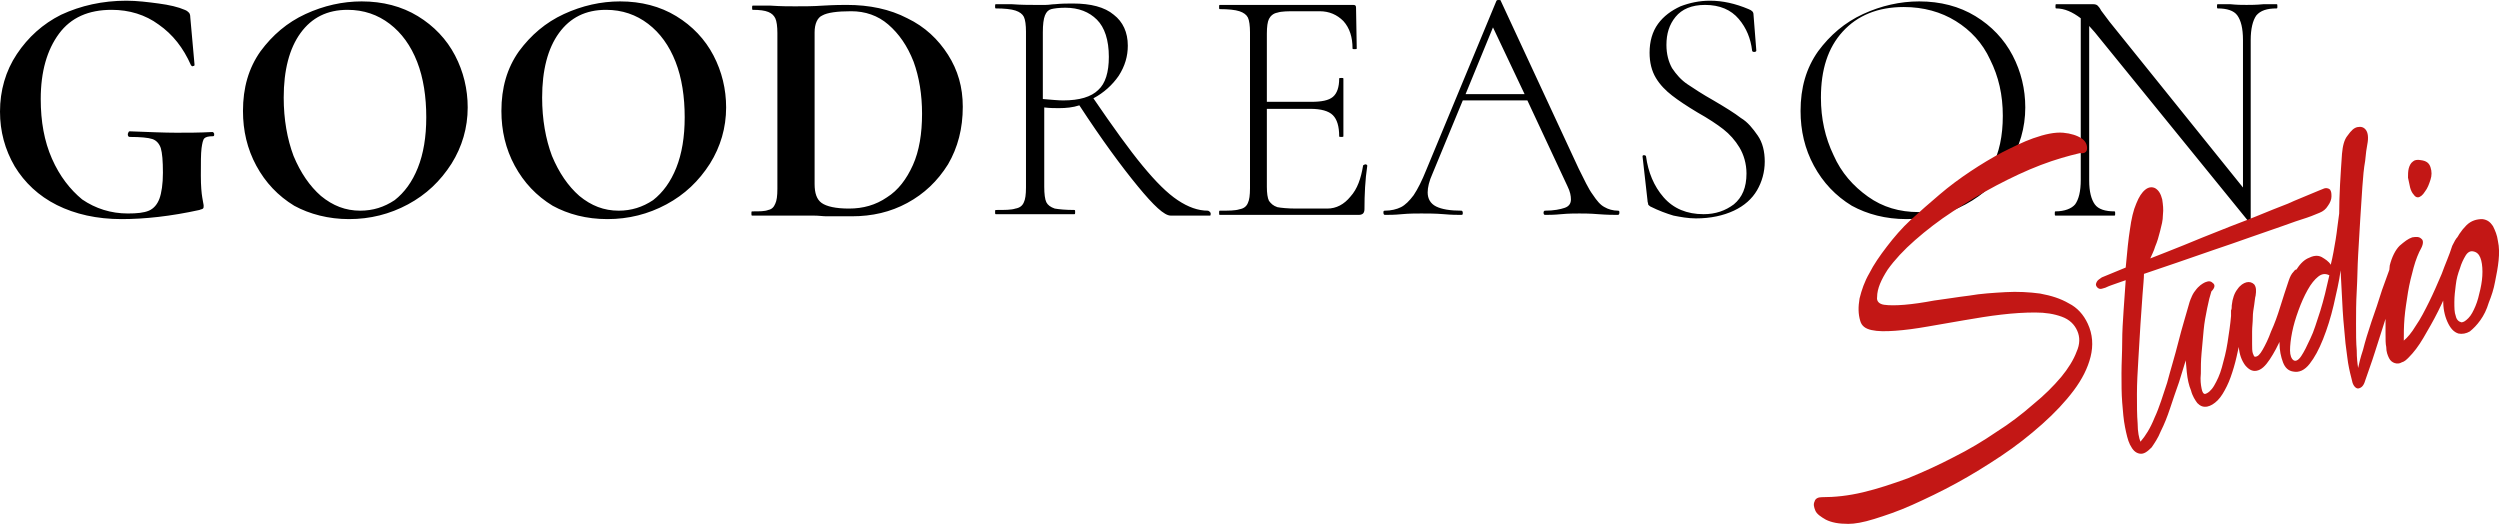 <?xml version="1.0" encoding="UTF-8"?> <svg xmlns="http://www.w3.org/2000/svg" width="356" height="75" viewBox="0 0 356 75" fill="none"> <g clip-path="url(#clip0_29_2)"> <path d="M17.3 31.2C20.6 31.2 24.3 30.8 28.4 29.9C28.6 29.8 28.8 29.8 28.9 29.7C29 29.6 29 29.5 29 29.3C29 29.1 28.9 28.8 28.8 28.1C28.7 27.5 28.6 26.5 28.6 25C28.6 23.1 28.6 21.9 28.7 21.1C28.8 20.4 28.9 19.9 29.1 19.7C29.3 19.5 29.7 19.4 30.3 19.4C30.5 19.4 30.5 19.3 30.5 19.1C30.5 19 30.5 19 30.4 18.9C30.4 18.8 30.3 18.8 30.2 18.8C28.4 18.9 26.7 18.9 25.1 18.9C23.4 18.9 21.2 18.8 18.5 18.7C18.4 18.7 18.4 18.7 18.3 18.8C18.3 18.9 18.2 19 18.2 19.1C18.2 19.4 18.3 19.5 18.5 19.5C20 19.5 21.1 19.6 21.7 19.8C22.3 20 22.7 20.5 22.9 21.1C23.1 21.8 23.2 22.9 23.2 24.6C23.2 26.2 23 27.5 22.7 28.3C22.4 29.1 21.9 29.7 21.2 30C20.5 30.3 19.5 30.4 18.2 30.4C15.8 30.4 13.6 29.7 11.7 28.4C10 27 8.5 25.1 7.4 22.6C6.3 20.1 5.8 17.3 5.8 14.1C5.8 10.2 6.7 7.1 8.4 4.8C10.1 2.5 12.6 1.4 15.9 1.4C18.4 1.4 20.7 2.1 22.6 3.5C24.6 4.9 26.1 6.8 27.2 9.3C27.3 9.4 27.4 9.5 27.5 9.4C27.7 9.4 27.7 9.3 27.7 9.2L27.1 2.5C27.1 2.1 27 1.9 26.9 1.8C26.8 1.7 26.6 1.5 26.3 1.4C25.4 1 24.1 0.7 22.6 0.5C21.1 0.3 19.5 0.1 18 0.1C14.6 0.1 11.5 0.8 8.7 2.1C6.1 3.4 4 5.3 2.4 7.7C0.8 10.1 0 12.9 0 15.9C0 18.7 0.7 21.3 2.1 23.7C3.5 26 5.5 27.9 8.1 29.2C10.7 30.5 13.8 31.2 17.3 31.2ZM49.7 31.2C52.7 31.2 55.5 30.5 58.1 29.1C60.7 27.7 62.7 25.8 64.3 23.3C65.8 20.9 66.6 18.2 66.6 15.3C66.6 12.7 66 10.2 64.8 7.9C63.6 5.6 61.8 3.7 59.5 2.3C57.2 0.9 54.5 0.2 51.5 0.2C48.8 0.2 46.1 0.8 43.5 2C40.9 3.2 38.8 5 37.1 7.3C35.4 9.7 34.6 12.5 34.6 15.8C34.6 18.6 35.2 21.2 36.5 23.6C37.8 26 39.6 27.9 41.9 29.3C44.1 30.5 46.8 31.2 49.7 31.2ZM51.3 30C49.2 30 47.4 29.3 45.7 27.9C44.1 26.5 42.8 24.6 41.8 22.2C40.9 19.8 40.4 17 40.4 13.9C40.4 10 41.2 6.9 42.8 4.7C44.4 2.5 46.6 1.4 49.5 1.4C51.8 1.4 53.8 2.1 55.5 3.4C57.2 4.7 58.5 6.5 59.4 8.8C60.3 11.1 60.7 13.8 60.7 16.7C60.7 19.5 60.3 21.9 59.5 23.9C58.7 25.9 57.6 27.4 56.2 28.5C54.7 29.5 53.1 30 51.3 30ZM86.5 31.2C89.5 31.2 92.3 30.5 94.9 29.1C97.5 27.7 99.5 25.8 101.1 23.3C102.6 20.9 103.4 18.2 103.4 15.3C103.4 12.7 102.8 10.2 101.6 7.9C100.4 5.6 98.6 3.7 96.3 2.3C94 0.9 91.3 0.2 88.3 0.2C85.6 0.2 82.9 0.8 80.3 2C77.7 3.2 75.6 5 73.9 7.3C72.2 9.7 71.4 12.5 71.4 15.8C71.4 18.6 72 21.2 73.3 23.6C74.6 26 76.4 27.9 78.7 29.3C80.9 30.5 83.5 31.2 86.5 31.2ZM88.1 30C86 30 84.2 29.3 82.5 27.9C80.9 26.5 79.6 24.6 78.6 22.2C77.7 19.8 77.2 17 77.2 13.9C77.2 10 78 6.9 79.6 4.7C81.2 2.5 83.4 1.4 86.3 1.4C88.6 1.4 90.6 2.1 92.3 3.4C94 4.7 95.3 6.5 96.2 8.8C97.1 11.1 97.5 13.8 97.5 16.7C97.5 19.5 97.1 21.9 96.3 23.9C95.5 25.9 94.4 27.4 93 28.5C91.5 29.5 89.9 30 88.1 30ZM121.3 30.8C124.2 30.8 126.8 30.2 129.2 28.9C131.6 27.6 133.5 25.8 135 23.4C136.4 21 137.1 18.3 137.1 15.2C137.1 12.4 136.4 10 135 7.8C133.6 5.6 131.7 3.8 129.2 2.6C126.7 1.3 123.8 0.7 120.6 0.7C120 0.7 118.9 0.7 117.2 0.8C115.8 0.9 114.5 0.9 113.2 0.9C112.3 0.9 111.2 0.9 109.7 0.8H107.2C107.1 0.8 107.1 0.9 107.1 1.1C107.1 1.3 107.1 1.4 107.2 1.4C108.2 1.4 108.9 1.5 109.4 1.7C109.9 1.9 110.2 2.2 110.4 2.6C110.6 3 110.7 3.8 110.7 4.7V26.9C110.7 27.9 110.6 28.6 110.4 29C110.2 29.5 109.9 29.8 109.4 29.9C108.9 30.1 108.2 30.1 107.1 30.1C107 30.1 107 30.2 107 30.4C107 30.6 107 30.7 107.1 30.7H115.8C116.6 30.7 117.2 30.8 117.7 30.8H121.3ZM120.9 29.7C119 29.7 117.7 29.4 117 28.9C116.3 28.4 116 27.5 116 26.2V4.6C116 3.4 116.4 2.5 117.1 2.2C117.8 1.8 119.2 1.6 121.2 1.6C123.2 1.6 125 2.2 126.5 3.5C128 4.8 129.2 6.5 130.1 8.8C130.9 11 131.3 13.5 131.3 16.2C131.3 19 130.9 21.5 130 23.5C129.1 25.5 127.9 27.1 126.3 28.1C124.7 29.2 122.9 29.7 120.9 29.7ZM172 30C170.6 30 169.2 29.5 167.7 28.5C166.2 27.5 164.6 25.9 162.7 23.6C160.8 21.3 158.5 18.1 155.7 14C157.2 13.2 158.4 12.1 159.3 10.8C160.2 9.4 160.6 8 160.6 6.5C160.6 4.6 159.9 3.1 158.6 2.1C157.3 1 155.3 0.5 152.8 0.5C152 0.5 151.2 0.5 150.2 0.6C149.8 0.6 149.4 0.7 148.9 0.7H147.3C146.5 0.7 145.4 0.7 144.1 0.6H141.8C141.7 0.6 141.7 0.7 141.7 0.9C141.7 1.1 141.7 1.2 141.8 1.2C143 1.2 144 1.3 144.6 1.5C145.2 1.7 145.6 2 145.8 2.4C146 2.8 146.1 3.6 146.1 4.5V26.7C146.1 27.7 146 28.4 145.8 28.8C145.6 29.3 145.2 29.6 144.6 29.7C144 29.9 143.1 29.9 141.8 29.9C141.7 29.9 141.7 30 141.7 30.2C141.7 30.4 141.7 30.5 141.8 30.5H153C153.1 30.5 153.1 30.4 153.1 30.2C153.1 30 153.1 29.9 153 29.9C151.7 29.9 150.8 29.8 150.2 29.7C149.6 29.5 149.2 29.2 149 28.8C148.8 28.4 148.7 27.6 148.7 26.6V15.3C149.5 15.4 150.2 15.4 150.8 15.4C151.8 15.4 152.8 15.3 153.7 15C156.9 19.9 159.7 23.7 162 26.5C164.3 29.3 165.8 30.7 166.7 30.7H172.3C172.4 30.7 172.4 30.6 172.4 30.4C172.4 30.2 172.1 30 172 30ZM148.5 14.1V4.6C148.5 3.5 148.6 2.7 148.8 2.2C149 1.7 149.3 1.4 149.7 1.3C150.1 1.2 150.8 1.1 151.7 1.1C153.6 1.1 155.1 1.7 156.2 2.8C157.3 3.9 157.9 5.7 157.9 8.1C157.9 10.3 157.4 11.9 156.4 12.8C155.4 13.8 153.7 14.3 151.4 14.3C150.7 14.3 149.7 14.2 148.5 14.1ZM194.1 23.6C193.8 25.4 193.3 26.9 192.3 28C191.4 29.1 190.3 29.7 189 29.7H184.6C183.4 29.7 182.4 29.6 181.9 29.5C181.3 29.3 181 29 180.7 28.6C180.5 28.2 180.4 27.5 180.4 26.6V15.5H186.6C188.1 15.5 189.2 15.8 189.8 16.4C190.4 17 190.7 18 190.7 19.4C190.7 19.5 190.8 19.5 191 19.5C191.2 19.5 191.3 19.5 191.3 19.4V17.1V11.2C191.3 11.1 191.2 11.1 191 11.1C190.8 11.1 190.7 11.1 190.7 11.2C190.7 12.4 190.4 13.3 189.8 13.8C189.2 14.3 188.2 14.5 186.7 14.5H180.4V4.8C180.4 3.8 180.5 3.1 180.7 2.7C180.9 2.3 181.3 1.9 181.9 1.8C182.5 1.6 183.4 1.6 184.6 1.6H187.9C189.3 1.6 190.4 2.1 191.3 3C192.2 4 192.6 5.3 192.6 6.9C192.6 7 192.7 7 192.9 7C193.1 7 193.2 7 193.2 6.9L193.1 1.1C193.1 0.8 193 0.7 192.7 0.7H173.7C173.6 0.7 173.6 0.8 173.6 1C173.6 1.2 173.6 1.3 173.7 1.3C174.9 1.3 175.9 1.4 176.5 1.6C177.1 1.8 177.5 2.1 177.7 2.5C177.9 2.9 178 3.7 178 4.6V26.8C178 27.8 177.9 28.5 177.7 28.9C177.5 29.4 177.1 29.7 176.5 29.8C175.9 30 175 30 173.7 30C173.6 30 173.6 30.1 173.6 30.3C173.6 30.5 173.6 30.6 173.7 30.6H193.5C193.8 30.6 194 30.5 194.1 30.4C194.2 30.3 194.3 30.1 194.3 29.8C194.3 27.7 194.4 25.6 194.7 23.6C194.7 23.5 194.6 23.4 194.4 23.4C194.2 23.5 194.1 23.5 194.1 23.6ZM230.4 30C229.7 30 229 29.8 228.5 29.5C227.9 29.2 227.4 28.6 226.8 27.7C226.2 26.9 225.6 25.6 224.8 24L213.7 0.1C213.7 0 213.6 0 213.4 0C213.2 0 213.2 0 213.1 0.1L203.1 24.2C202.5 25.7 201.9 26.9 201.3 27.8C200.7 28.6 200.1 29.2 199.5 29.5C198.9 29.8 198.1 30 197.2 30C197 30 197 30.1 197 30.3C197 30.5 197.1 30.6 197.2 30.6C197.8 30.6 198.6 30.6 199.6 30.5C200.7 30.4 201.6 30.4 202.4 30.4C203.3 30.4 204.4 30.4 205.6 30.5C206.7 30.6 207.5 30.6 208.1 30.6C208.3 30.6 208.3 30.5 208.3 30.3C208.3 30.1 208.2 30 208.1 30C206.5 30 205.3 29.8 204.5 29.4C203.7 29 203.3 28.3 203.3 27.4C203.3 26.7 203.5 25.8 204 24.7L208.3 14.3H217.5L223.2 26.5C223.6 27.3 223.7 27.9 223.7 28.4C223.7 29 223.4 29.4 222.8 29.6C222.2 29.8 221.3 30 220 30C219.9 30 219.8 30.1 219.8 30.3C219.8 30.5 219.9 30.6 220 30.6C220.5 30.6 221.3 30.6 222.3 30.5C223.4 30.4 224.3 30.4 224.9 30.4C225.5 30.4 226.4 30.4 227.6 30.5C228.9 30.6 229.8 30.6 230.4 30.6C230.5 30.6 230.6 30.5 230.6 30.3C230.6 30.1 230.6 30 230.4 30ZM208.7 13.4L212.6 3.9L217.1 13.4H208.7ZM237.3 6.4C237.3 4.8 237.7 3.5 238.6 2.4C239.5 1.3 240.9 0.7 242.8 0.7C244.9 0.7 246.5 1.4 247.6 2.7C248.7 4 249.3 5.5 249.5 7.2C249.5 7.3 249.6 7.4 249.8 7.4C250 7.4 250.1 7.3 250.1 7.2L249.7 2.1C249.7 1.7 249.5 1.5 249 1.3C247.1 0.5 245.3 0.1 243.5 0.1C242 0.1 240.6 0.4 239.3 0.9C238 1.5 236.9 2.3 236.1 3.4C235.3 4.5 234.9 5.9 234.9 7.5C234.9 8.9 235.2 10.1 235.8 11.1C236.4 12.1 237.2 12.9 238.1 13.6C239 14.3 240.2 15.1 241.7 16C243.3 16.9 244.5 17.7 245.4 18.4C246.3 19.1 247.1 20 247.7 21C248.3 22 248.7 23.3 248.7 24.7C248.7 26.7 248.1 28.1 246.9 29.1C245.7 30 244.3 30.5 242.6 30.5C240.2 30.5 238.3 29.7 236.9 28.1C235.5 26.5 234.7 24.5 234.4 22.3C234.4 22.2 234.3 22.1 234.1 22.1C233.9 22.1 233.9 22.2 233.9 22.3L234.6 28.5C234.6 28.8 234.7 28.9 234.7 29.1C234.7 29.2 234.9 29.3 235 29.4C236.2 30 237.3 30.4 238.3 30.7C239.3 30.9 240.4 31.1 241.5 31.1C243.6 31.1 245.4 30.7 246.9 30C248.4 29.3 249.5 28.3 250.2 27.1C250.9 25.9 251.3 24.5 251.3 23C251.3 21.6 251 20.3 250.3 19.3C249.6 18.3 248.9 17.4 247.9 16.8C247 16.1 245.7 15.3 244 14.3C242.4 13.4 241.2 12.6 240.3 12C239.4 11.4 238.7 10.6 238.1 9.7C237.6 8.8 237.3 7.7 237.3 6.4ZM271.5 31.2C274.5 31.2 277.3 30.5 279.9 29.1C282.5 27.7 284.5 25.8 286.1 23.3C287.6 20.9 288.4 18.2 288.4 15.3C288.4 12.7 287.8 10.2 286.6 7.9C285.4 5.6 283.6 3.7 281.3 2.3C279 0.9 276.3 0.2 273.3 0.2C270.6 0.2 267.9 0.8 265.3 2C262.7 3.2 260.6 5 258.9 7.3C257.2 9.7 256.4 12.5 256.4 15.8C256.4 18.6 257 21.2 258.3 23.6C259.6 26 261.4 27.9 263.7 29.3C265.9 30.5 268.5 31.2 271.5 31.2ZM273.2 30.2C270.5 30.2 268.1 29.5 266 28C263.9 26.5 262.2 24.6 261.1 22.1C259.9 19.6 259.3 16.9 259.3 13.9C259.3 9.9 260.3 6.8 262.4 4.5C264.5 2.2 267.4 1 271.1 1C273.9 1 276.4 1.7 278.5 3C280.6 4.3 282.3 6.1 283.4 8.5C284.6 10.9 285.2 13.5 285.2 16.5C285.2 19.3 284.7 21.8 283.6 23.8C282.5 25.8 281.1 27.4 279.3 28.5C277.5 29.7 275.5 30.2 273.2 30.2ZM324.2 0.6H322.3C321.3 0.7 320.5 0.7 319.9 0.7C319.3 0.7 318.6 0.7 317.6 0.6H315.8C315.7 0.6 315.7 0.7 315.7 0.9C315.7 1.1 315.7 1.2 315.8 1.2C317.1 1.2 318.1 1.5 318.6 2.2C319.1 2.9 319.4 4 319.4 5.7V26.7L300.4 3.1C300 2.6 299.6 2 299.2 1.5C299 1.1 298.8 0.9 298.7 0.8C298.6 0.7 298.4 0.6 298.1 0.6H292.8C292.7 0.6 292.7 0.7 292.7 0.9C292.7 1.1 292.7 1.2 292.8 1.2C294 1.2 295.1 1.7 296.3 2.6V25.6C296.3 27.3 296 28.4 295.5 29.1C295 29.7 294 30.1 292.7 30.1C292.6 30.1 292.6 30.2 292.6 30.4C292.6 30.6 292.6 30.7 292.7 30.7H301.1C301.2 30.7 301.2 30.6 301.2 30.4C301.2 30.2 301.2 30.1 301.1 30.1C299.8 30.1 298.8 29.8 298.3 29.1C297.8 28.4 297.5 27.3 297.5 25.7V3.7L298.3 4.6L320 31.3C320.1 31.4 320.2 31.4 320.3 31.3C320.5 31.3 320.5 31.2 320.5 31.2V5.7C320.5 4.1 320.8 2.9 321.3 2.2C321.9 1.5 322.8 1.2 324.2 1.2C324.3 1.2 324.3 1.1 324.3 0.9C324.3 0.7 324.3 0.6 324.2 0.6Z" fill="black"></path> <path d="M297.2 21.1C297.2 20.6 297 20.1 296.4 19.7C295.8 19.3 294.9 19 293.8 18.9C292.6 18.8 291.2 19.1 289.5 19.7C288.1 20.2 286.7 20.9 285.1 21.7C283.6 22.5 282.1 23.4 280.6 24.4C279.1 25.4 277.6 26.5 276.2 27.7C274.8 28.9 273.4 30.1 272.1 31.3C270.8 32.5 269.7 33.8 268.7 35.1C267.7 36.4 266.8 37.7 266.2 38.9C265.5 40.1 265.1 41.3 264.8 42.5C264.6 43.7 264.6 44.7 264.9 45.7C265.1 46.4 265.6 46.8 266.5 47C267.4 47.2 268.5 47.2 269.9 47.1C271.3 47 272.8 46.8 274.5 46.5C276.2 46.2 277.9 45.9 279.7 45.6C281.5 45.3 283.2 45 285 44.8C286.7 44.6 288.3 44.5 289.8 44.5C291.3 44.5 292.5 44.7 293.6 45.1C294.7 45.5 295.4 46.2 295.8 47.1C296.2 48 296.2 49 295.7 50.1C295.3 51.2 294.5 52.5 293.5 53.7C292.4 55 291.1 56.3 289.5 57.6C287.9 59 286.2 60.3 284.3 61.5C282.4 62.8 280.4 64 278.2 65.1C276.1 66.2 273.9 67.2 271.7 68.1C269.5 68.9 267.4 69.6 265.3 70.1C263.2 70.6 261.3 70.8 259.4 70.8C258.9 70.8 258.5 71 258.4 71.4C258.2 71.8 258.3 72.2 258.5 72.7C258.7 73.2 259.3 73.6 260 74C260.8 74.4 261.8 74.6 263.2 74.6C264.1 74.6 265.3 74.4 266.9 73.9C268.5 73.4 270.3 72.8 272.3 71.9C274.3 71 276.4 70 278.6 68.8C280.8 67.6 282.9 66.3 285 64.9C287.1 63.5 289 62 290.8 60.4C292.6 58.8 294.1 57.2 295.3 55.6C296.5 54 297.3 52.4 297.7 50.8C298.1 49.2 298 47.6 297.3 46.1C296.7 44.8 295.8 43.8 294.6 43.2C293.4 42.5 292.1 42.1 290.5 41.8C289 41.6 287.3 41.5 285.6 41.6C283.9 41.7 282.1 41.8 280.4 42.1C278.7 42.3 277 42.6 275.4 42.8C273.8 43.1 272.4 43.3 271.2 43.4C270 43.5 269 43.5 268.3 43.4C267.6 43.3 267.2 42.9 267.3 42.3C267.3 41.1 267.9 39.8 268.8 38.4C269.8 37 271.1 35.6 272.7 34.2C274.3 32.8 276.1 31.4 278.1 30.1C280.1 28.8 282.2 27.5 284.3 26.4C286.4 25.3 288.5 24.3 290.6 23.5C292.7 22.7 294.5 22.2 296.2 21.8C296.9 21.9 297.2 21.6 297.2 21.1ZM298.6 40.1C298.5 40.3 298.4 40.5 298.5 40.7C298.6 40.9 298.7 41 298.9 41.1C299.1 41.2 299.4 41.1 299.7 41C299.8 41 300.1 40.8 300.7 40.6C301.2 40.4 301.9 40.2 302.7 39.9C302.6 41.3 302.5 42.7 302.4 44.2C302.3 45.7 302.2 47.2 302.2 48.7C302.2 50.2 302.1 51.7 302.1 53.2C302.1 54.7 302.1 56 302.2 57.3C302.3 58.6 302.4 59.8 302.6 60.8C302.8 61.8 303 62.7 303.3 63.3C303.7 64.1 304.1 64.5 304.7 64.6C305.3 64.7 305.8 64.3 306.4 63.7C306.8 63.1 307.3 62.4 307.7 61.4C308.2 60.4 308.6 59.4 309 58.2C309.4 57 309.8 55.8 310.3 54.4L311.5 50.5C311.9 49.2 312.2 48 312.5 46.8C312.8 45.6 313.1 44.6 313.4 43.7C313.6 43 313.7 42.5 313.6 42.1C313.6 41.7 313.4 41.5 313.2 41.4C313 41.3 312.8 41.4 312.5 41.7C312.2 42 312 42.4 311.8 43C311.3 44.8 310.7 46.7 310.2 48.7C309.7 50.7 309.1 52.6 308.6 54.5C308 56.3 307.5 58 306.8 59.5C306.2 61 305.5 62.1 304.8 62.9C304.6 62.4 304.4 61.5 304.4 60.3C304.3 59.1 304.3 57.7 304.3 56.1C304.3 54.5 304.4 52.9 304.5 51.2C304.6 49.5 304.7 47.8 304.8 46.2C304.9 44.6 305 43.2 305.1 41.9C305.2 40.6 305.3 39.6 305.3 39C306.7 38.5 308.3 38 310 37.4C311.7 36.8 313.5 36.2 315.2 35.6C317 35 318.7 34.4 320.4 33.8C322.1 33.2 323.6 32.7 325 32.2C326.4 31.7 327.5 31.3 328.5 31C329.4 30.7 330 30.4 330.3 30.3C330.8 30.1 331.2 29.8 331.5 29.3C331.8 28.9 332 28.4 332 28C332 27.6 332 27.3 331.8 27C331.6 26.8 331.2 26.7 330.8 26.9C330.6 27 330 27.2 329.1 27.6C328.2 28 327.1 28.4 325.8 29C324.5 29.5 323 30.1 321.3 30.8C319.6 31.5 317.9 32.1 316.2 32.8C314.4 33.5 312.7 34.2 311 34.9C309.3 35.6 307.7 36.2 306.2 36.8C306.4 36.3 306.7 35.8 306.9 35.1C307.2 34.4 307.4 33.7 307.6 32.9C307.8 32.1 308 31.4 308 30.6C308.1 29.8 308 29.1 307.9 28.4C307.7 27.6 307.4 27.1 306.9 26.8C306.5 26.6 306 26.6 305.5 27C305 27.4 304.6 28 304.2 29C303.8 29.9 303.5 31.2 303.3 32.7C303.2 33.3 303.1 34.1 303 35C302.9 35.9 302.8 37 302.7 38.1L299.3 39.5C299 39.7 298.7 39.9 298.6 40.1ZM315.1 40.3C314.8 40 314.5 40 314 40.2C313.6 40.4 313.1 40.7 312.6 41.4C312.1 42 311.8 42.9 311.6 44.1C311.5 44.9 311.4 45.8 311.3 46.8C311.2 47.8 311.2 48.9 311.2 49.9C311.2 51 311.3 52 311.4 53C311.5 54 311.7 54.9 312 55.6C312.2 56.4 312.6 57 312.9 57.4C313.3 57.8 313.7 58 314.3 57.9C314.8 57.8 315.3 57.5 315.8 57C316.3 56.5 316.7 55.8 317.1 55C317.5 54.2 317.8 53.3 318.1 52.3C318.4 51.3 318.6 50.3 318.8 49.4C318.9 50.5 319.2 51.3 319.7 52C320.2 52.6 320.7 52.9 321.3 52.8C322 52.7 322.6 52.1 323.2 51.2C323.8 50.3 324.4 49.2 324.9 48C325.4 46.8 325.9 45.5 326.3 44.2C326.7 42.9 327.1 41.7 327.4 40.7C327.6 40 327.7 39.5 327.6 39.1C327.5 38.7 327.4 38.5 327.2 38.4C327 38.3 326.8 38.4 326.6 38.7C326.3 39 326.1 39.4 325.9 40C325.5 41.2 325.1 42.4 324.7 43.7C324.3 45 323.9 46.1 323.4 47.2C323 48.3 322.6 49.1 322.2 49.8C321.8 50.5 321.5 50.8 321.1 50.8C321 50.8 320.9 50.6 320.8 50.3C320.7 50 320.7 49.5 320.7 49V47.2C320.7 46.5 320.8 45.9 320.8 45.2C320.8 44.6 320.9 44 321 43.4C321.1 42.8 321.1 42.4 321.2 42.1C321.3 41.4 321.3 40.9 321 40.5C320.7 40.2 320.3 40.1 319.9 40.2C319.5 40.3 319 40.6 318.6 41.2C318.2 41.7 317.9 42.5 317.8 43.5C317.8 43.8 317.8 44 317.7 44.2V45C317.6 46.2 317.4 47.5 317.2 48.8C317 50.1 316.7 51.2 316.4 52.3C316.1 53.4 315.7 54.2 315.3 54.9C314.9 55.6 314.4 56 314 56.1C313.8 56.1 313.6 55.9 313.5 55.3C313.4 54.8 313.3 54.1 313.4 53.2C313.4 52.3 313.4 51.4 313.5 50.3L313.8 47C313.9 45.9 314.1 44.9 314.3 43.9C314.5 42.9 314.7 42.1 314.9 41.5C315.5 40.9 315.4 40.5 315.1 40.3ZM335.6 49.9C335.5 48.8 335.5 47.5 335.5 46.1C335.5 44.7 335.5 43.1 335.6 41.4C335.7 39.7 335.7 38 335.8 36.3L336.1 31.2C336.2 29.5 336.3 28 336.4 26.6C336.5 25.2 336.6 24 336.8 22.9C336.9 21.8 337 21.1 337.1 20.6C337.3 19.6 337.2 18.9 336.9 18.5C336.6 18.1 336.2 18 335.7 18.1C335.2 18.2 334.8 18.6 334.3 19.3C333.8 19.9 333.6 20.8 333.5 21.9C333.3 24.8 333.1 27.7 333.1 30.4C332.9 31.7 332.8 32.9 332.6 34.1C332.4 35.3 332.2 36.5 331.9 37.7C331.6 37.2 331.1 36.9 330.6 36.6C330 36.3 329.4 36.4 328.6 36.8C328 37.1 327.4 37.7 326.9 38.6C326.4 39.5 325.9 40.5 325.6 41.7C325.2 42.9 325 44.1 324.8 45.3C324.6 46.6 324.5 47.7 324.6 48.8C324.6 49.9 324.8 50.8 325.1 51.6C325.4 52.4 325.9 52.8 326.5 52.9C327.4 53.1 328.2 52.7 328.9 51.8C329.6 50.9 330.2 49.8 330.8 48.3C331.4 46.8 331.9 45.2 332.3 43.5C332.7 41.7 333.1 40.1 333.3 38.5C333.4 40.5 333.5 42.4 333.6 44.2C333.7 46 333.9 47.5 334 48.9C334.2 50.3 334.3 51.5 334.5 52.4C334.7 53.4 334.9 54 335 54.5C335.2 55.1 335.6 55.4 335.9 55.3C336.3 55.2 336.6 54.9 336.8 54.2C337.2 53 337.7 51.7 338.2 50.1C338.7 48.5 339.2 47 339.7 45.4C340.2 43.8 340.7 42.4 341.1 41C341.6 39.6 341.9 38.5 342.3 37.6C342.6 37 342.7 36.4 342.6 36C342.6 35.6 342.5 35.4 342.3 35.3C342.1 35.2 341.9 35.3 341.6 35.6C341.3 35.9 341.1 36.3 340.8 36.9C340.3 38.2 339.8 39.7 339.2 41.3C338.7 42.9 338.2 44.4 337.7 45.8C337.2 47.3 336.8 48.6 336.5 49.8C336.1 51 335.9 51.9 335.8 52.4C335.7 51.8 335.6 51 335.6 49.9ZM326.1 49.9C326.1 49.2 326.2 48.3 326.4 47.3C326.6 46.3 326.9 45.3 327.3 44.2C327.7 43.1 328.1 42.2 328.6 41.3C329.1 40.4 329.6 39.8 330.1 39.4C330.6 39 331.1 38.9 331.7 39.2C331.3 41 330.9 42.7 330.4 44.3C329.9 45.8 329.5 47.2 329 48.2C328.5 49.3 328.1 50.1 327.7 50.7C327.3 51.3 326.9 51.5 326.6 51.3C326.3 51.1 326.1 50.6 326.1 49.9ZM339.9 41.4C339.8 42.6 339.7 43.6 339.7 44.7V47.5C339.7 48.3 339.7 49 339.8 49.4C339.8 50.1 340 50.6 340.2 51C340.4 51.4 340.7 51.6 341 51.7C341.3 51.8 341.7 51.8 342 51.6C342.4 51.5 342.7 51.2 343 50.9C343.7 50.2 344.4 49.3 345.1 48.1C345.8 46.9 346.5 45.7 347.2 44.3C347.9 42.9 348.5 41.5 349.1 40C349.7 38.5 350.3 37.1 350.7 35.7C350.9 35 351 34.5 351 34.1C351 33.7 350.9 33.5 350.7 33.4C350.5 33.3 350.3 33.4 350 33.7C349.7 34 349.5 34.4 349.2 35C348.8 36.3 348.2 37.6 347.7 39C347.1 40.4 346.5 41.8 345.9 43C345.3 44.2 344.7 45.4 344 46.4C343.4 47.4 342.8 48.1 342.3 48.5C342.3 47.6 342.3 46.5 342.4 45.3C342.5 44.1 342.7 42.9 342.9 41.6C343.1 40.4 343.4 39.2 343.7 38.1C344 37 344.4 36 344.8 35.3C345.1 34.7 345.1 34.2 344.8 34C344.5 33.7 344.1 33.7 343.5 33.8C342.9 34 342.4 34.4 341.7 35C341.1 35.6 340.6 36.6 340.3 37.8C340.2 39.2 340 40.3 339.9 41.4ZM343.6 23C343.3 23.2 343.1 23.6 343 24C342.9 24.4 342.9 24.9 342.9 25.3C343 25.8 343.1 26.2 343.2 26.7C343.3 27.1 343.5 27.5 343.7 27.7C343.9 28 344.1 28.1 344.3 28.1C344.6 28.1 345 27.8 345.3 27.3C345.7 26.8 345.9 26.2 346.1 25.6C346.3 25 346.3 24.4 346.1 23.8C345.9 23.2 345.5 22.9 344.7 22.8C344.2 22.7 343.8 22.8 343.6 23ZM351.2 32.1C350.5 32.8 349.9 33.7 349.4 34.8C348.9 35.9 348.5 37.2 348.2 38.6C347.9 40 347.8 41.3 347.9 42.6C347.9 43.9 348.1 44.9 348.5 45.8C348.9 46.7 349.4 47.3 350.1 47.5C350.6 47.6 351.2 47.5 351.7 47.2C352.2 46.8 352.7 46.3 353.2 45.6C353.7 44.9 354.1 44.1 354.4 43.1C354.8 42.1 355.1 41.2 355.3 40.1C355.5 39.1 355.7 38.1 355.8 37.1C355.9 36.1 355.9 35.2 355.7 34.3C355.6 33.5 355.3 32.8 355 32.2C354.6 31.6 354.2 31.3 353.5 31.2C352.7 31.2 351.9 31.4 351.2 32.1ZM349.7 45C349.5 44.5 349.5 43.8 349.5 43C349.5 42.2 349.6 41.4 349.7 40.6C349.8 39.7 350 39 350.3 38.2C350.5 37.5 350.8 36.9 351.1 36.4C351.4 35.9 351.8 35.7 352.2 35.8C352.7 35.9 353 36.2 353.2 36.7C353.4 37.2 353.5 37.9 353.5 38.7C353.5 39.5 353.4 40.3 353.2 41.2C353 42.1 352.8 42.9 352.5 43.6C352.2 44.3 351.9 44.9 351.5 45.3C351.1 45.7 350.8 45.9 350.5 45.9C350.1 45.8 349.8 45.5 349.7 45Z" fill="#C31715"></path> </g> <defs> <clipPath id="clip0_29_2"> <rect width="355.9" height="74.7" fill="white"></rect> </clipPath> </defs> </svg> 